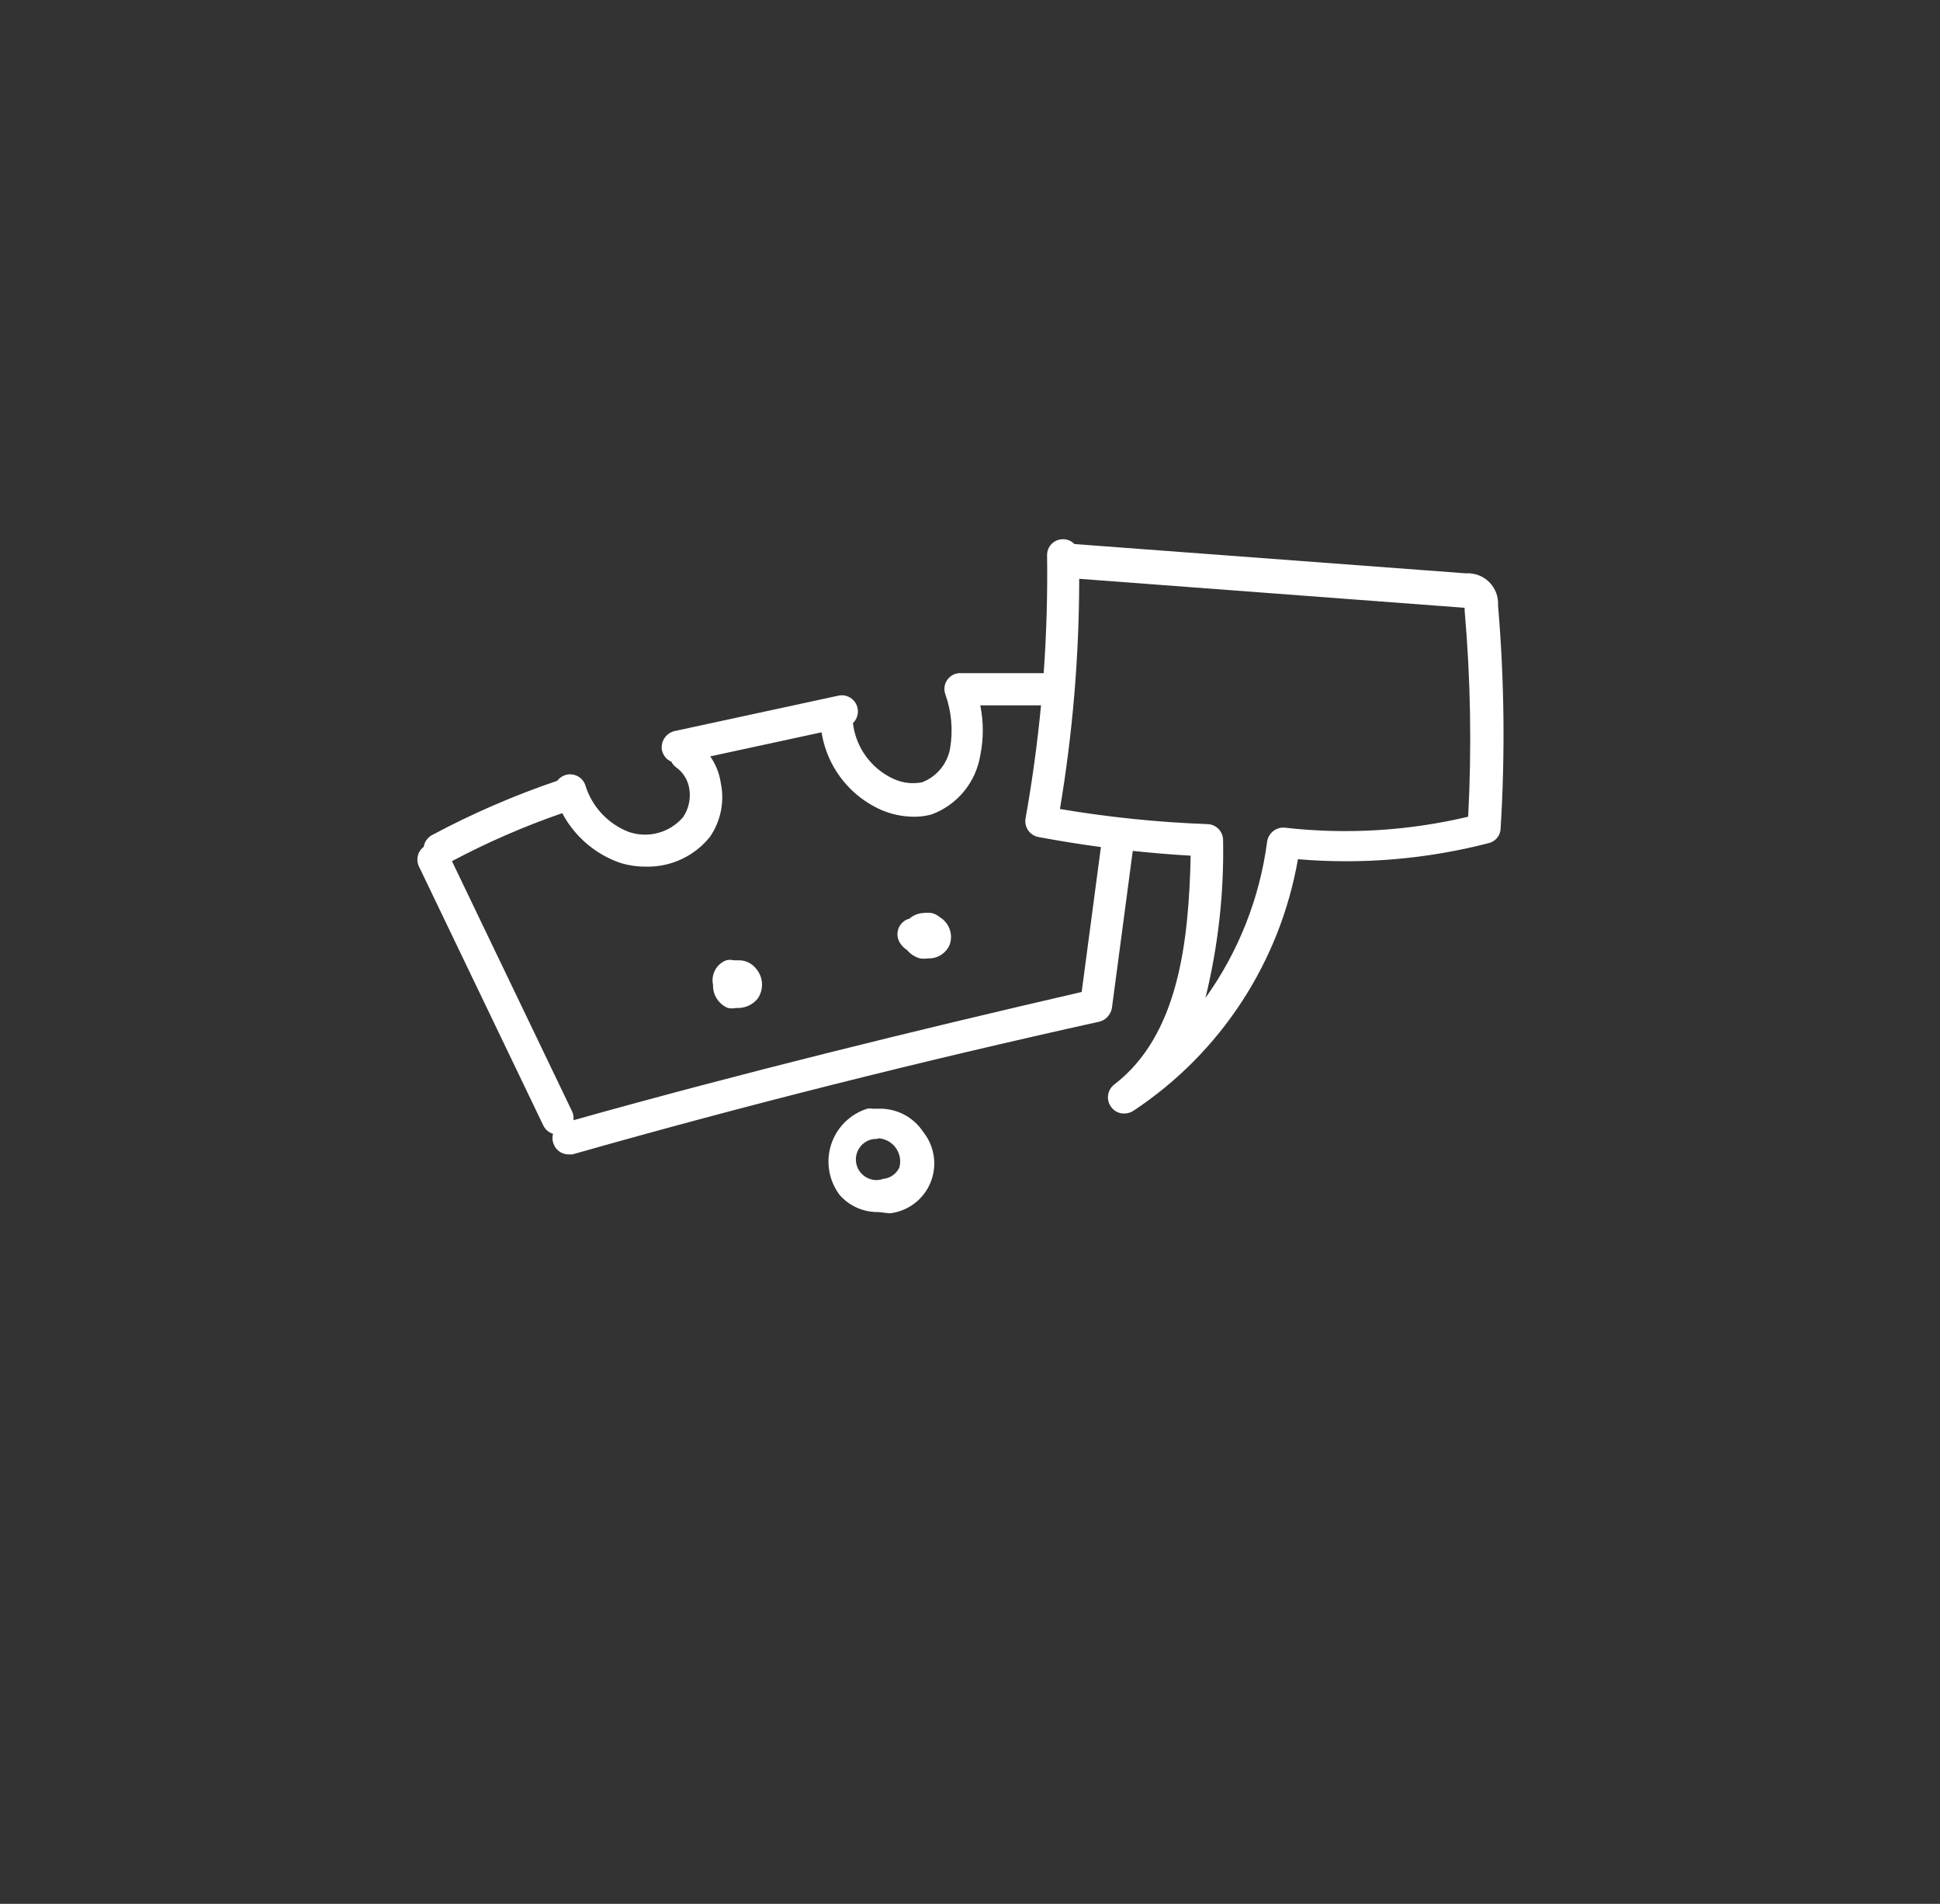 <svg width="106" height="104" viewBox="0 0 106 104" fill="none" xmlns="http://www.w3.org/2000/svg">
<rect x="0" y="0" width="106" height="104" fill="#333333" stroke="none"/>
<path fill-rule="evenodd" clip-rule="evenodd" d="M61.424 60.828C61.283 60.83 61.144 60.797 61.018 60.733C60.893 60.669 60.785 60.574 60.704 60.458C60.57 60.273 60.513 60.043 60.546 59.816C60.579 59.589 60.699 59.385 60.88 59.245C64.39 56.554 64.951 51.472 65.057 46.742C64 46.68 62.945 46.593 61.893 46.48L60.757 55.042C60.737 55.18 60.686 55.31 60.607 55.423C60.606 55.425 60.605 55.426 60.604 55.428C60.474 55.627 60.27 55.767 60.037 55.816C50.42 57.944 40.733 60.37 31.273 63.061H31.063C30.871 63.06 30.684 62.996 30.532 62.878C30.38 62.761 30.27 62.596 30.221 62.41C30.189 62.301 30.179 62.186 30.191 62.072C30.197 62.026 30.205 61.98 30.218 61.935C30.14 61.912 30.065 61.878 29.996 61.833C29.856 61.743 29.745 61.613 29.677 61.461L22.92 47.392C22.86 47.287 22.823 47.171 22.81 47.051C22.797 46.931 22.809 46.81 22.845 46.694C22.881 46.579 22.941 46.473 23.02 46.382C23.06 46.335 23.104 46.294 23.153 46.257C23.165 46.175 23.189 46.095 23.225 46.018C23.311 45.835 23.457 45.687 23.639 45.599C25.826 44.432 28.103 43.446 30.45 42.65C30.557 42.506 30.707 42.398 30.88 42.341C31.096 42.27 31.331 42.286 31.535 42.386C31.739 42.485 31.897 42.66 31.976 42.873C32.15 43.453 32.454 43.986 32.865 44.431C33.275 44.875 33.781 45.221 34.345 45.441C34.865 45.622 35.429 45.643 35.961 45.498C36.494 45.354 36.97 45.052 37.328 44.632C37.632 44.177 37.752 43.624 37.662 43.084C37.592 42.628 37.346 42.217 36.977 41.941C36.882 41.877 36.8 41.795 36.736 41.699C36.717 41.67 36.699 41.639 36.683 41.607C36.611 41.577 36.542 41.536 36.479 41.486C36.323 41.361 36.214 41.187 36.17 40.991C36.127 40.761 36.175 40.523 36.302 40.327C36.429 40.131 36.627 39.991 36.854 39.936L45.805 38.002C45.919 37.976 46.037 37.974 46.152 37.994C46.267 38.015 46.377 38.059 46.475 38.123C46.573 38.186 46.658 38.269 46.723 38.366C46.789 38.464 46.835 38.573 46.858 38.688C46.881 38.801 46.881 38.917 46.859 39.031C46.837 39.144 46.793 39.252 46.73 39.349C46.694 39.404 46.651 39.454 46.604 39.5C46.672 40.08 46.872 40.639 47.19 41.133C47.592 41.757 48.165 42.251 48.841 42.556C49.325 42.774 49.865 42.835 50.385 42.732C50.776 42.582 51.123 42.333 51.39 42.01C51.657 41.686 51.837 41.299 51.912 40.886C52.081 39.889 51.99 38.865 51.649 37.914C51.603 37.782 51.59 37.64 51.611 37.502C51.632 37.364 51.687 37.233 51.77 37.12C51.852 37.008 51.962 36.917 52.087 36.856C52.213 36.795 52.352 36.766 52.491 36.771H57.026C57.179 34.63 57.241 32.483 57.212 30.335C57.21 30.22 57.23 30.106 57.272 29.999C57.314 29.893 57.377 29.796 57.458 29.714C57.538 29.632 57.633 29.567 57.739 29.523C57.844 29.478 57.957 29.455 58.072 29.455C58.19 29.453 58.307 29.475 58.416 29.52C58.525 29.565 58.623 29.633 58.704 29.719L80.097 31.319C80.331 31.304 80.566 31.339 80.786 31.422C81.006 31.504 81.206 31.633 81.372 31.8C81.538 31.966 81.667 32.167 81.75 32.387C81.832 32.607 81.867 32.843 81.852 33.078C82.197 37.131 82.244 41.204 81.992 45.265C81.985 45.45 81.918 45.627 81.801 45.77C81.684 45.913 81.523 46.014 81.343 46.056C77.942 46.935 74.418 47.232 70.918 46.935C70.434 49.711 69.39 52.358 67.852 54.716C66.313 57.075 64.311 59.094 61.968 60.652C61.809 60.766 61.619 60.828 61.424 60.828ZM59.102 54.188L60.153 46.271C59.01 46.118 57.872 45.935 56.738 45.722C56.51 45.679 56.309 45.548 56.177 45.357C56.046 45.166 55.995 44.93 56.036 44.702C56.402 42.656 56.683 40.596 56.88 38.529H53.562C53.745 39.429 53.745 40.356 53.562 41.255C53.444 41.983 53.135 42.667 52.666 43.236C52.197 43.804 51.586 44.238 50.894 44.491C50.574 44.578 50.243 44.62 49.911 44.614C49.308 44.608 48.711 44.483 48.156 44.245C47.14 43.797 46.28 43.056 45.686 42.117C45.277 41.471 45.008 40.751 44.889 40.003L38.805 41.318C38.841 41.369 38.876 41.422 38.91 41.475C39.154 41.869 39.315 42.309 39.382 42.767C39.489 43.275 39.491 43.798 39.388 44.306C39.285 44.815 39.08 45.296 38.785 45.722C38.364 46.244 37.828 46.662 37.219 46.942C36.61 47.223 35.945 47.359 35.275 47.34C34.78 47.343 34.288 47.265 33.818 47.111C32.987 46.811 32.237 46.321 31.628 45.68C31.269 45.302 30.964 44.878 30.722 44.419C28.648 45.135 26.632 46.012 24.694 47.041L31.256 60.705C31.328 60.858 31.354 61.027 31.334 61.192C40.526 58.614 49.845 56.326 59.102 54.188ZM57.914 44.192C60.584 44.644 63.281 44.92 65.987 45.018C66.213 45.028 66.428 45.124 66.585 45.288C66.742 45.452 66.829 45.67 66.829 45.898C66.881 48.8 66.557 51.696 65.864 54.514C67.67 51.992 68.828 49.063 69.233 45.986C69.264 45.757 69.382 45.549 69.561 45.405C69.741 45.261 69.969 45.192 70.199 45.212C73.548 45.594 76.939 45.392 80.219 44.614C80.418 40.857 80.354 37.09 80.026 33.342V33.201L58.967 31.618C58.964 35.831 58.612 40.037 57.914 44.192ZM47.998 66.209C47.602 66.217 47.209 66.139 46.846 65.982C46.482 65.824 46.157 65.589 45.892 65.294C45.596 64.908 45.397 64.456 45.313 63.976C45.228 63.497 45.261 63.004 45.407 62.539C45.553 62.075 45.81 61.653 46.154 61.309C46.498 60.965 46.92 60.709 47.384 60.564C47.483 60.547 47.584 60.547 47.682 60.564H47.981C48.469 60.545 48.953 60.654 49.387 60.879C49.821 61.104 50.189 61.438 50.455 61.848C50.759 62.231 50.955 62.69 51.022 63.175C51.089 63.661 51.026 64.155 50.838 64.608C50.65 65.06 50.344 65.454 49.953 65.748C49.561 66.041 49.099 66.225 48.612 66.279L47.998 66.209ZM47.893 62.217H47.77C47.612 62.233 47.46 62.283 47.323 62.363C47.186 62.443 47.067 62.551 46.975 62.68C46.883 62.81 46.818 62.957 46.787 63.113C46.755 63.268 46.757 63.429 46.792 63.584C46.827 63.739 46.894 63.885 46.99 64.012C47.085 64.139 47.206 64.244 47.345 64.321C47.483 64.398 47.637 64.445 47.795 64.458C47.953 64.471 48.112 64.45 48.262 64.397C48.448 64.378 48.626 64.311 48.78 64.203C48.933 64.096 49.057 63.951 49.139 63.782C49.189 63.602 49.198 63.413 49.166 63.228C49.134 63.044 49.062 62.869 48.955 62.716C48.847 62.563 48.708 62.436 48.545 62.343C48.383 62.251 48.202 62.196 48.016 62.182L47.893 62.217ZM40.241 55.06C40.085 55.093 39.924 55.093 39.767 55.06C39.52 54.956 39.311 54.779 39.166 54.553C39.022 54.327 38.95 54.062 38.96 53.794C38.9 53.521 38.94 53.236 39.072 52.991C39.204 52.746 39.42 52.556 39.68 52.457C39.818 52.423 39.963 52.423 40.101 52.457H40.364C40.547 52.454 40.727 52.494 40.892 52.574C41.056 52.653 41.2 52.77 41.312 52.914C41.505 53.139 41.619 53.421 41.635 53.717C41.651 54.013 41.568 54.306 41.4 54.55C41.261 54.721 41.083 54.856 40.882 54.945C40.681 55.033 40.461 55.073 40.241 55.06ZM50.262 52.352C50.407 52.377 50.556 52.377 50.701 52.352C50.953 52.364 51.203 52.298 51.417 52.162C51.63 52.027 51.797 51.829 51.894 51.595C51.988 51.321 51.985 51.024 51.886 50.752C51.787 50.48 51.598 50.25 51.35 50.101C51.22 49.987 51.063 49.908 50.894 49.872C50.748 49.854 50.601 49.854 50.455 49.872C50.169 49.887 49.897 49.998 49.683 50.188C49.594 50.205 49.511 50.241 49.437 50.294C49.242 50.42 49.105 50.619 49.055 50.846C49.006 51.074 49.049 51.311 49.174 51.507C49.27 51.665 49.403 51.798 49.56 51.894C49.742 52.115 49.987 52.274 50.262 52.352Z" fill="white"/>
</svg>
